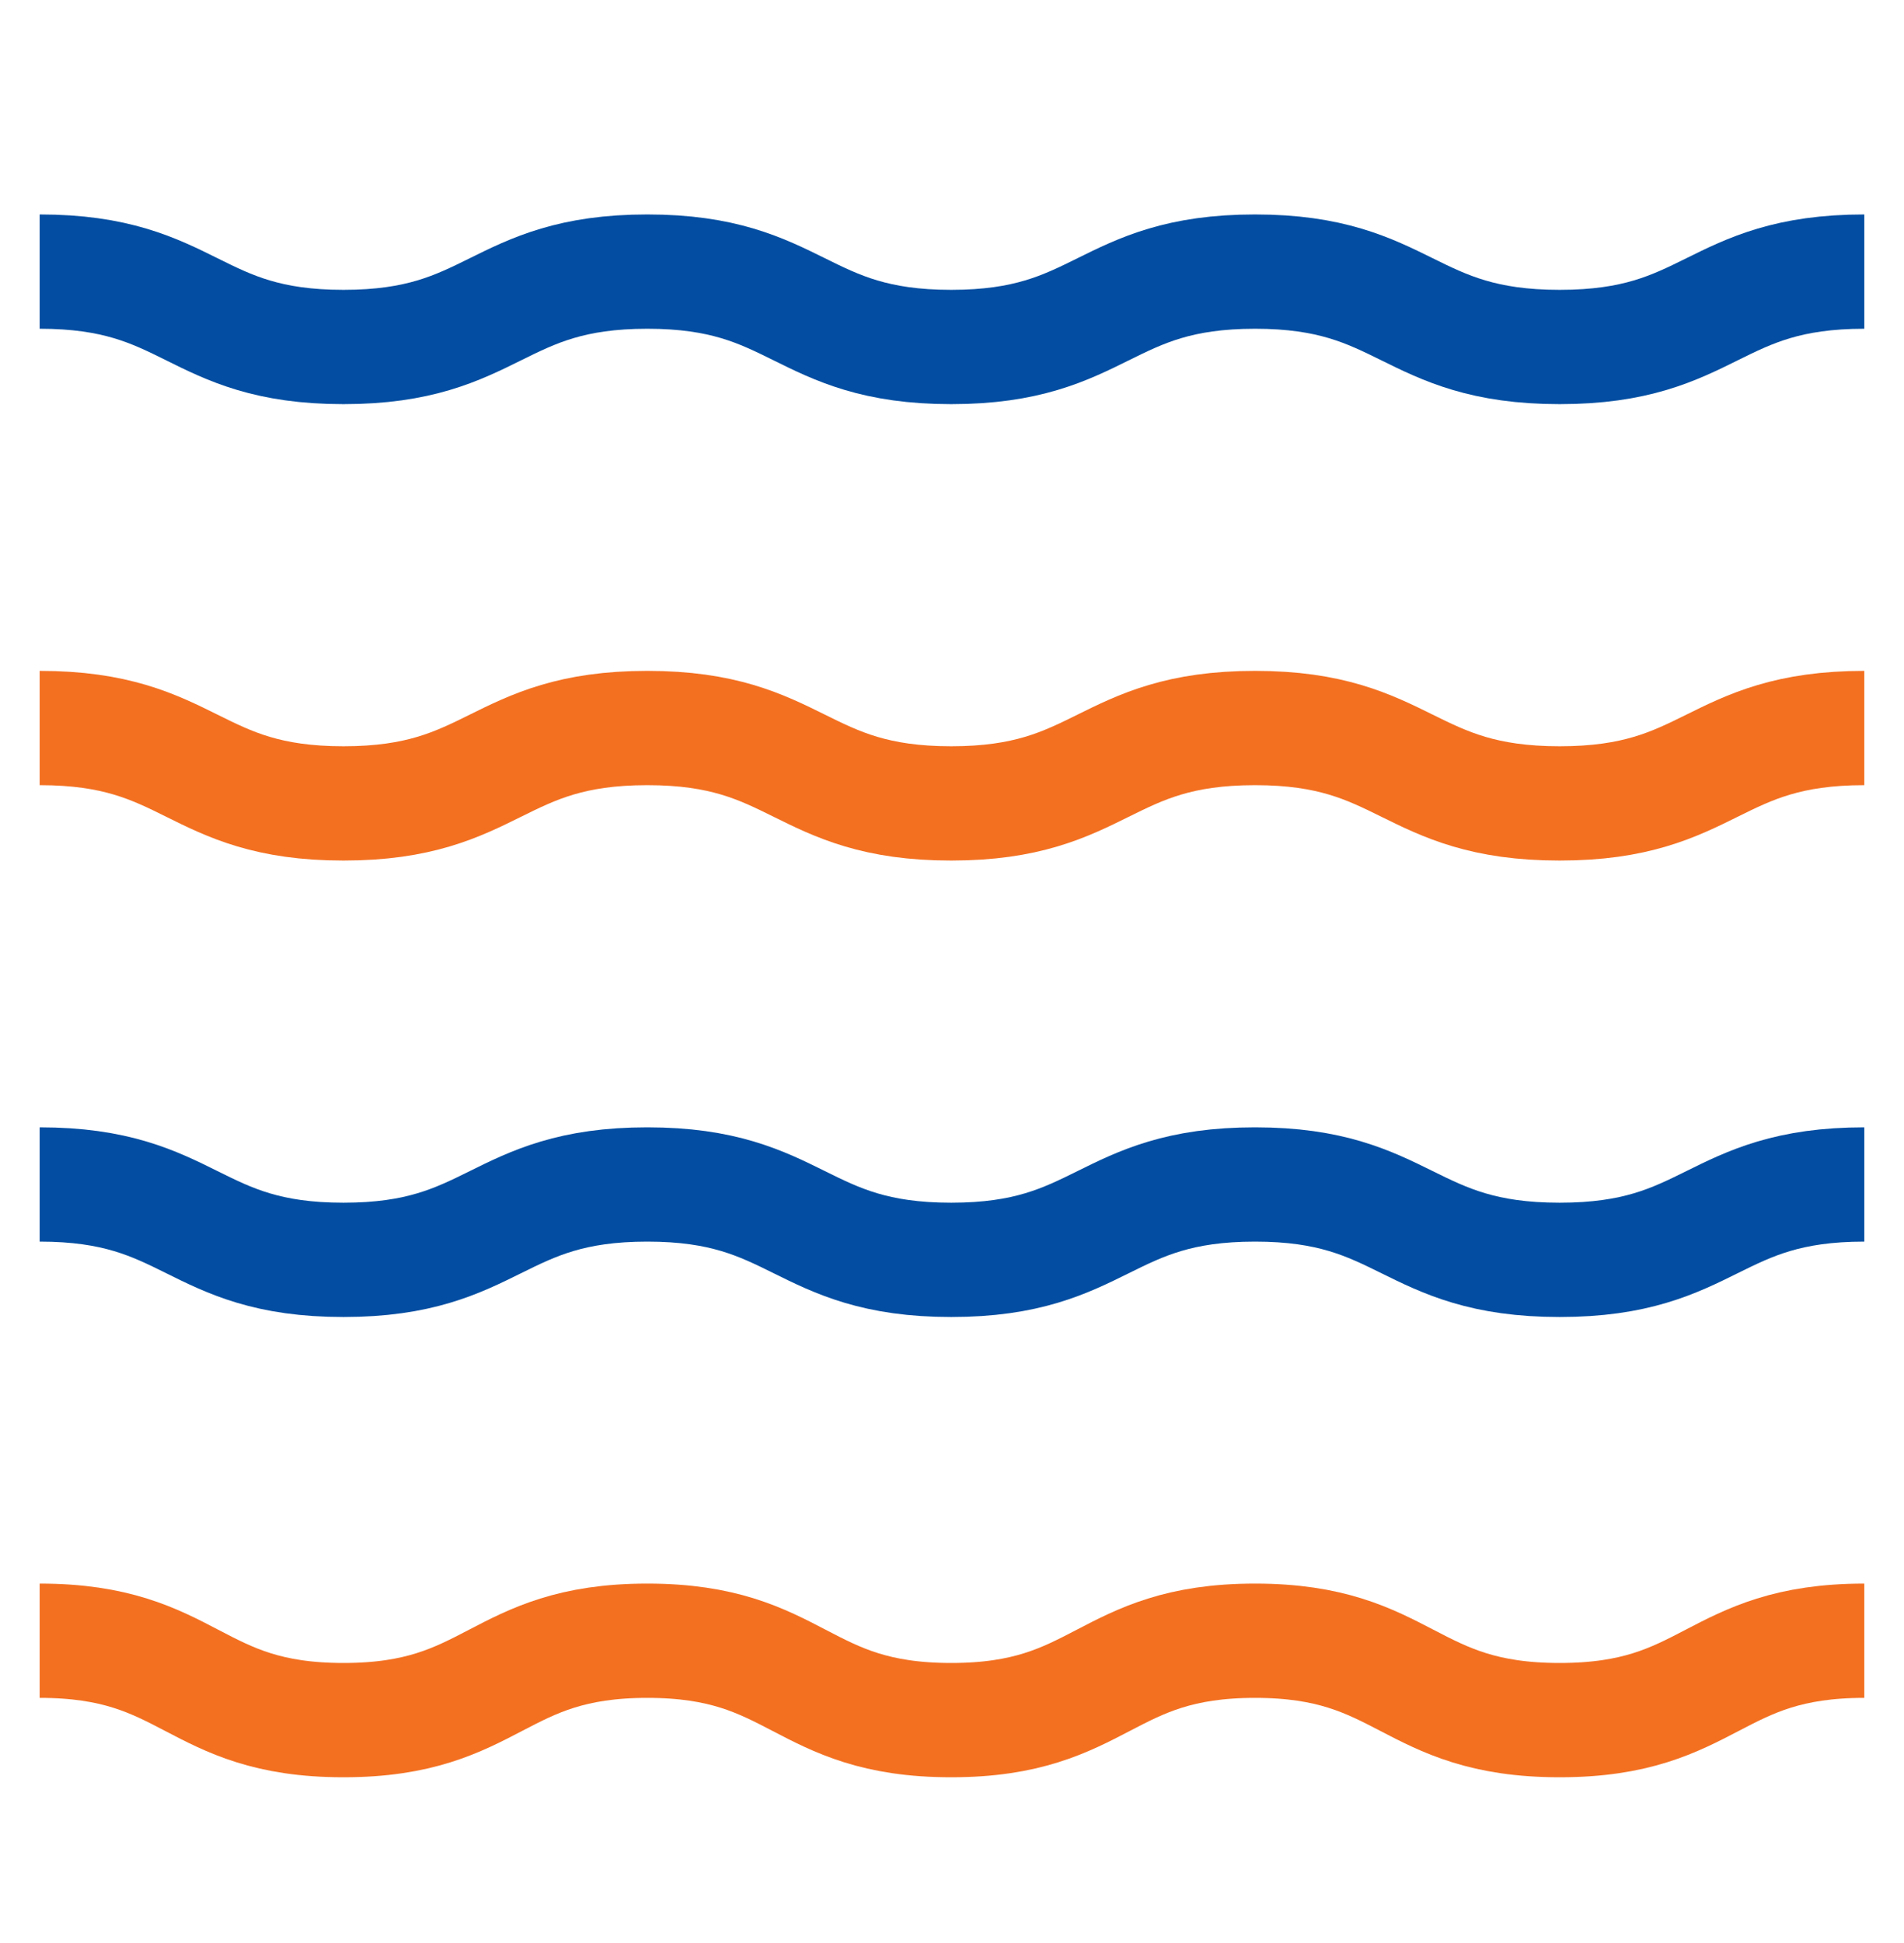 <svg xmlns="http://www.w3.org/2000/svg" width="50" height="51" viewBox="0 0 50 51" fill="none"><path d="M1.041 7.129C5.041 7.129 5.041 9.108 9.02 9.108C12.999 9.108 13.02 7.129 16.999 7.129C20.979 7.129 20.999 9.108 24.979 9.108C28.958 9.108 28.979 7.129 32.958 7.129C36.937 7.129 36.958 9.108 40.958 9.108C44.958 9.108 44.958 7.129 48.958 7.129" stroke="#034EA2" stroke-width="3" stroke-miterlimit="10"></path><path d="M1.041 19.109C5.041 19.109 5.041 21.088 9.02 21.088C12.999 21.088 13.02 19.109 16.999 19.109C20.979 19.109 20.999 21.088 24.979 21.088C28.958 21.088 28.979 19.109 32.958 19.109C36.937 19.109 36.958 21.088 40.958 21.088C44.958 21.088 44.958 19.109 48.958 19.109" stroke="#F37021" stroke-width="3" stroke-miterlimit="10"></path><path d="M1.041 31.09C5.041 31.09 5.041 33.069 9.02 33.069C12.999 33.069 13.02 31.09 16.999 31.09C20.979 31.09 20.999 33.069 24.979 33.069C28.958 33.069 28.979 31.09 32.958 31.09C36.937 31.09 36.958 33.069 40.958 33.069C44.958 33.069 44.958 31.09 48.958 31.09" stroke="#034EA2" stroke-width="3" stroke-miterlimit="10"></path><path d="M1.041 43.066C5.041 43.066 5.041 45.15 9.02 45.15C12.999 45.15 13.02 43.066 16.999 43.066C20.979 43.066 20.999 45.15 24.979 45.15C28.958 45.15 28.979 43.066 32.958 43.066C36.937 43.066 36.958 45.15 40.958 45.15C44.958 45.15 44.958 43.066 48.958 43.066" stroke="#F37021" stroke-width="3" stroke-miterlimit="10"></path></svg>